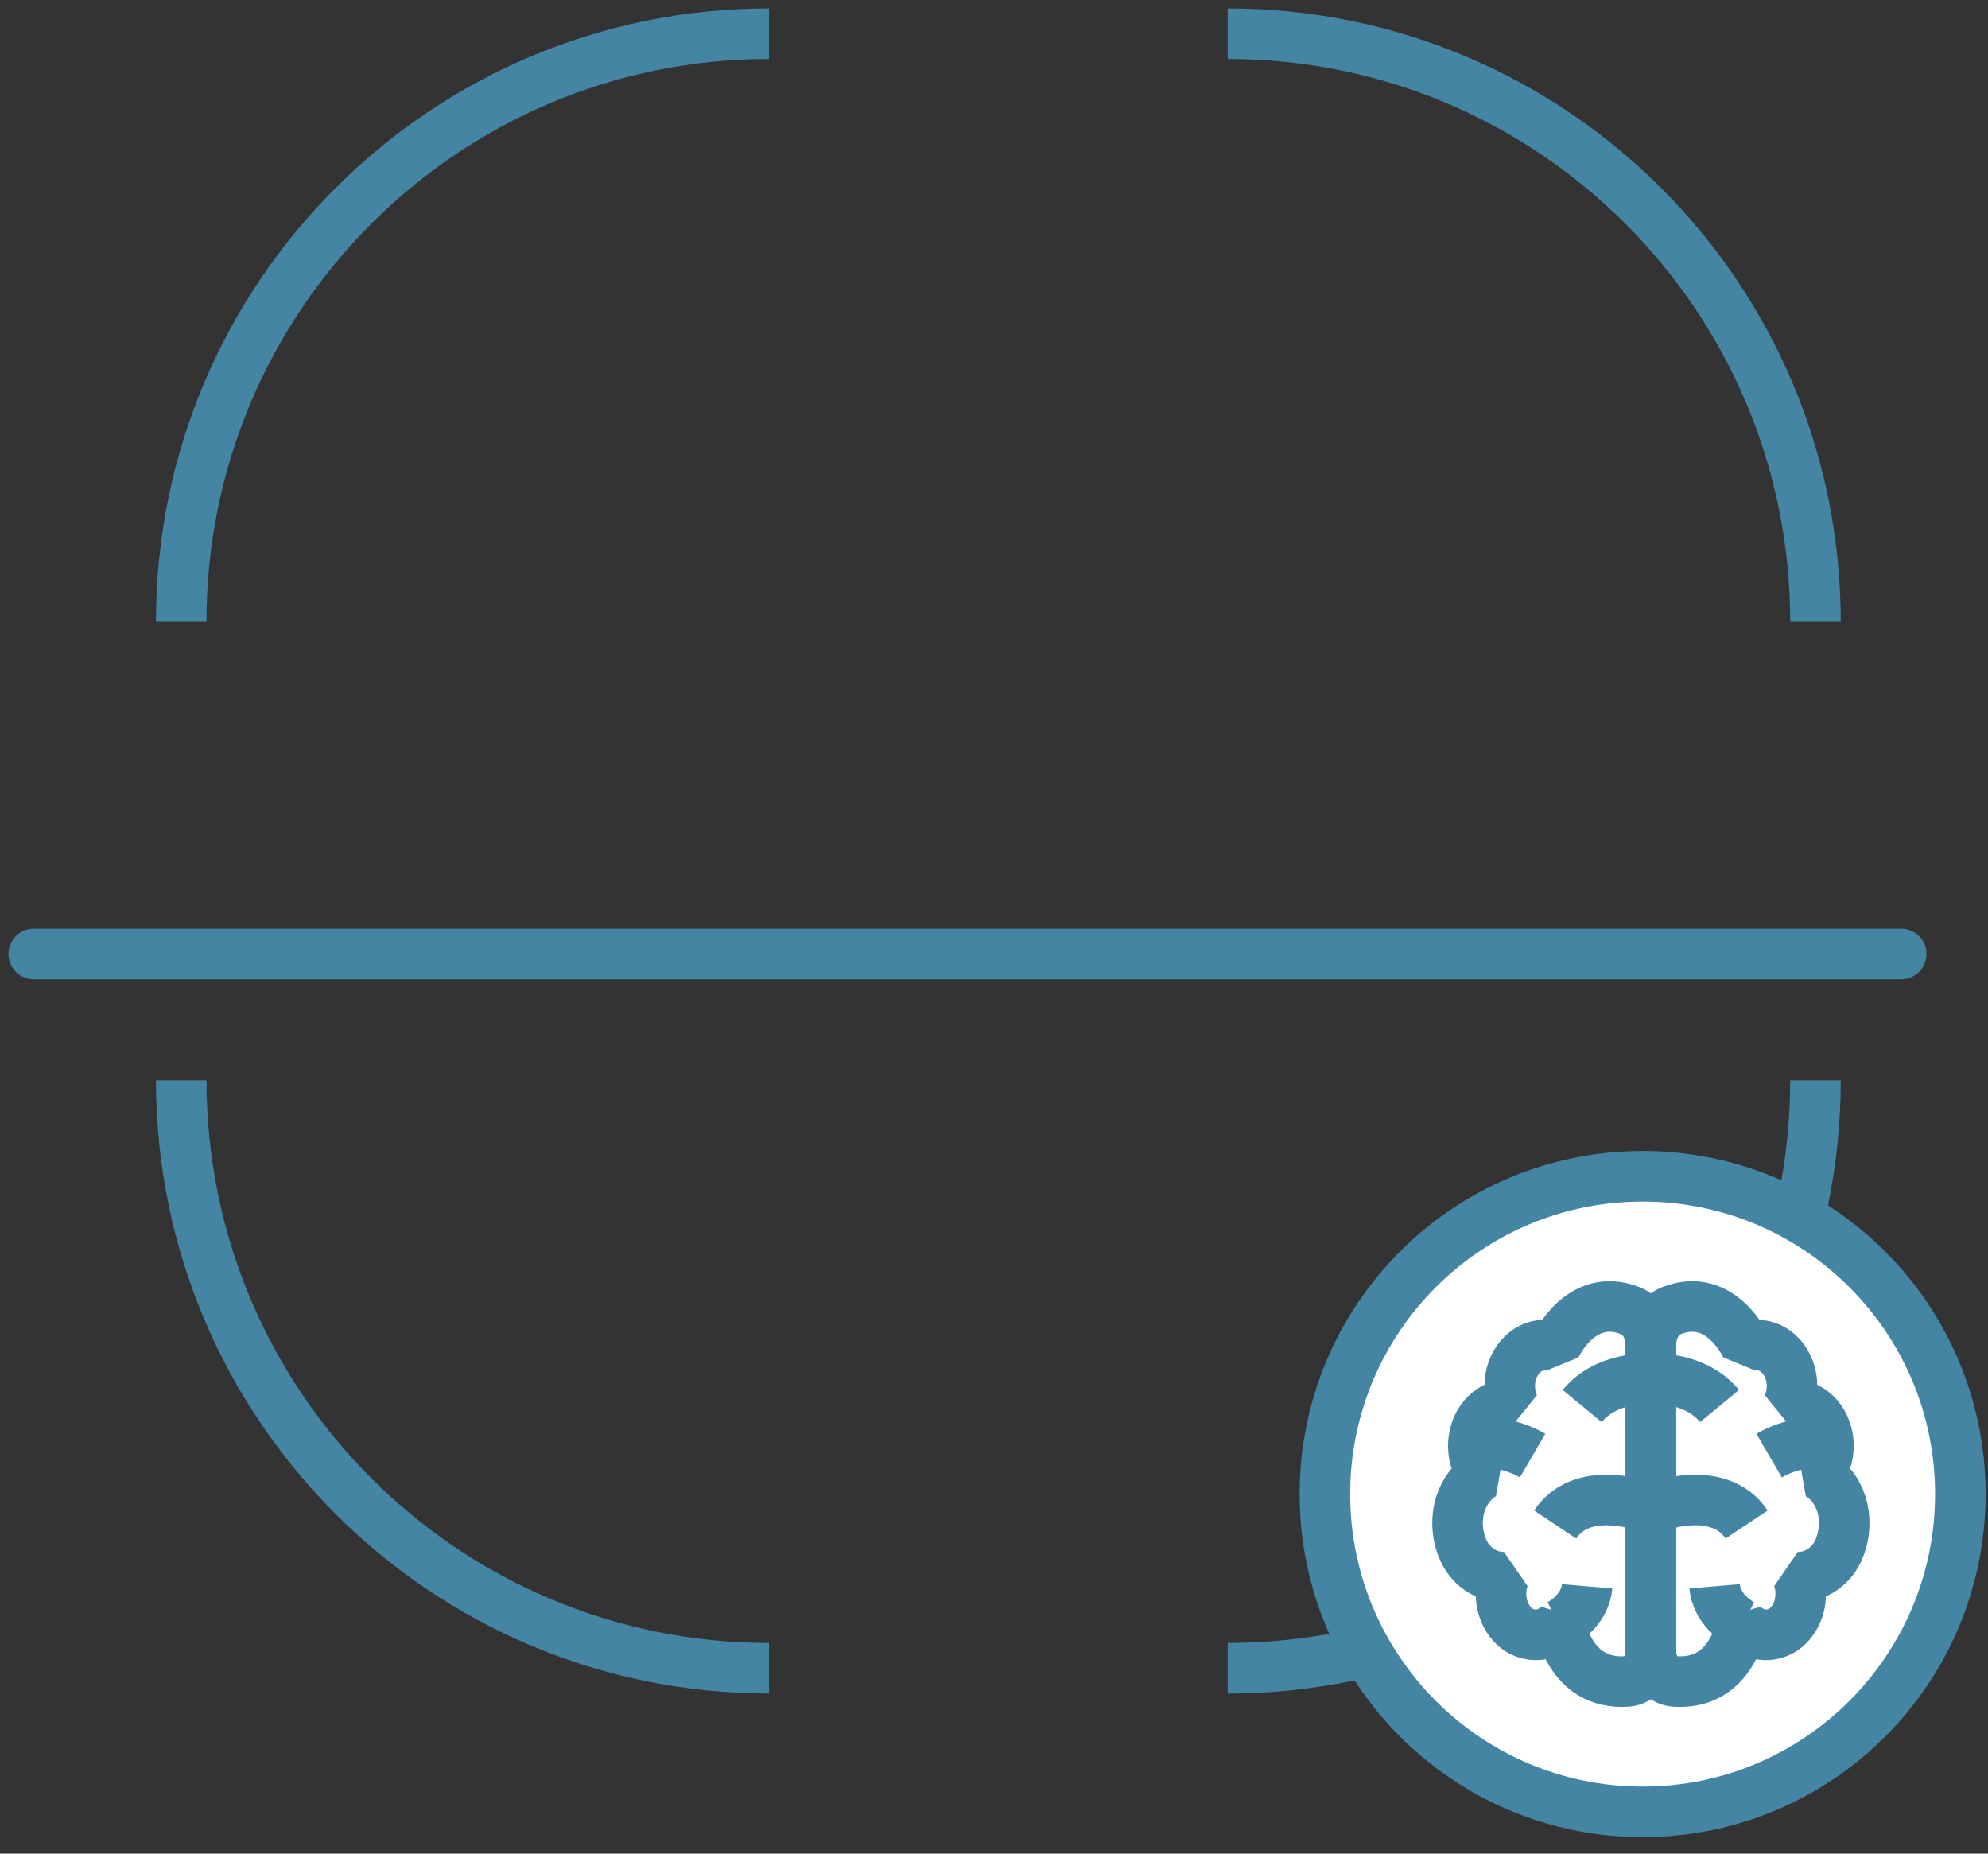 <?xml version="1.0" encoding="UTF-8"?> <svg xmlns="http://www.w3.org/2000/svg" width="118" height="110" viewBox="0 0 118 110" fill="none"><rect x="0" y="0" width="118" height="110" fill="#333333" stroke="none"/><path d="M10.758 36.888C10.758 17.62 26.378 2 45.645 2" stroke="#4385A2" stroke-width="3" stroke-miterlimit="1"></path><path d="M45.645 99C26.378 99 10.758 83.38 10.758 64.112" stroke="#4385A2" stroke-width="3" stroke-miterlimit="1"></path><path d="M107.759 64.112C107.759 83.38 92.139 99 72.871 99" stroke="#4385A2" stroke-width="3" stroke-miterlimit="1"></path><path d="M72.871 2C92.139 2 107.759 17.62 107.759 36.888" stroke="#4385A2" stroke-width="3" stroke-miterlimit="1"></path><path d="M112.849 56.611H2" stroke="#4385A2" stroke-width="3" stroke-linecap="round" stroke-linejoin="round"></path><path d="M97.499 107.522C107.914 107.522 116.358 99.078 116.358 88.663C116.358 78.247 107.914 69.804 97.499 69.804C87.083 69.804 78.64 78.247 78.64 88.663C78.64 99.078 87.083 107.522 97.499 107.522Z" fill="white" stroke="#4385A2" stroke-width="3" stroke-miterlimit="1"></path><path d="M97.984 98.013C97.984 94.091 97.984 83.53 97.984 79.799C97.984 78.899 97.507 78.075 96.782 77.786C93.808 76.599 92.32 79.945 92.32 79.945C92.119 79.866 91.899 79.821 91.679 79.821C90.54 79.821 89.612 80.913 89.612 82.252C89.612 82.669 89.698 83.051 89.851 83.4C89.746 83.378 89.631 83.366 89.516 83.366C88.368 83.366 87.45 84.458 87.45 85.808C87.45 86.461 87.669 87.058 88.033 87.496C86.799 88.222 86.087 90.008 86.788 91.835C87.214 92.945 88.213 93.596 89.248 93.596H89.267C89.128 93.965 89.073 94.367 89.103 94.803C89.167 95.733 89.707 96.584 90.459 96.88C91.277 97.202 92.071 96.934 92.597 96.331C92.597 96.331 93.11 100.023 96.575 99.783C97.367 99.728 97.984 98.946 97.984 98.013Z" stroke="#4385A2" stroke-width="3" stroke-miterlimit="1"></path><path d="M97.994 98.013C97.994 94.091 97.994 83.53 97.994 79.799C97.994 78.899 98.471 78.075 99.196 77.786C102.171 76.599 103.659 79.945 103.659 79.945C103.86 79.866 104.08 79.821 104.3 79.821C105.439 79.821 106.367 80.913 106.367 82.252C106.367 82.669 106.281 83.051 106.128 83.4C106.233 83.378 106.348 83.366 106.462 83.366C107.611 83.366 108.529 84.458 108.529 85.808C108.529 86.461 108.309 87.058 107.946 87.496C109.18 88.222 109.892 90.008 109.191 91.835C108.765 92.945 107.765 93.596 106.73 93.596H106.711C106.851 93.965 106.905 94.367 106.875 94.803C106.812 95.733 106.272 96.584 105.519 96.88C104.701 97.202 103.908 96.934 103.381 96.331C103.381 96.331 102.869 100.023 99.403 99.783C98.612 99.728 97.994 98.946 97.994 98.013Z" stroke="#4385A2" stroke-width="3" stroke-miterlimit="1"></path><path d="M97.81 81.826C97.81 81.826 95.364 81.68 93.912 83.438" stroke="#4385A2" stroke-width="3" stroke-miterlimit="1"></path><path d="M97.811 89.47C97.811 89.47 93.989 87.948 92.308 90.47" stroke="#4385A2" stroke-width="3" stroke-miterlimit="1"></path><path d="M92.524 96.429C92.524 96.429 94.073 95.672 94.204 94.137" stroke="#4385A2" stroke-width="3" stroke-miterlimit="1"></path><path d="M88.142 85.578C88.142 85.578 89.594 85.578 90.97 86.381" stroke="#4385A2" stroke-width="3" stroke-miterlimit="1"></path><path d="M98.167 81.826C98.167 81.826 100.613 81.68 102.065 83.438" stroke="#4385A2" stroke-width="3" stroke-miterlimit="1"></path><path d="M98.167 89.47C98.167 89.47 101.989 87.948 103.67 90.47" stroke="#4385A2" stroke-width="3" stroke-miterlimit="1"></path><path d="M103.453 96.429C103.453 96.429 101.905 95.672 101.774 94.137" stroke="#4385A2" stroke-width="3" stroke-miterlimit="1"></path><path d="M107.836 85.578C107.836 85.578 106.384 85.578 105.008 86.381" stroke="#4385A2" stroke-width="3" stroke-miterlimit="1"></path></svg> 